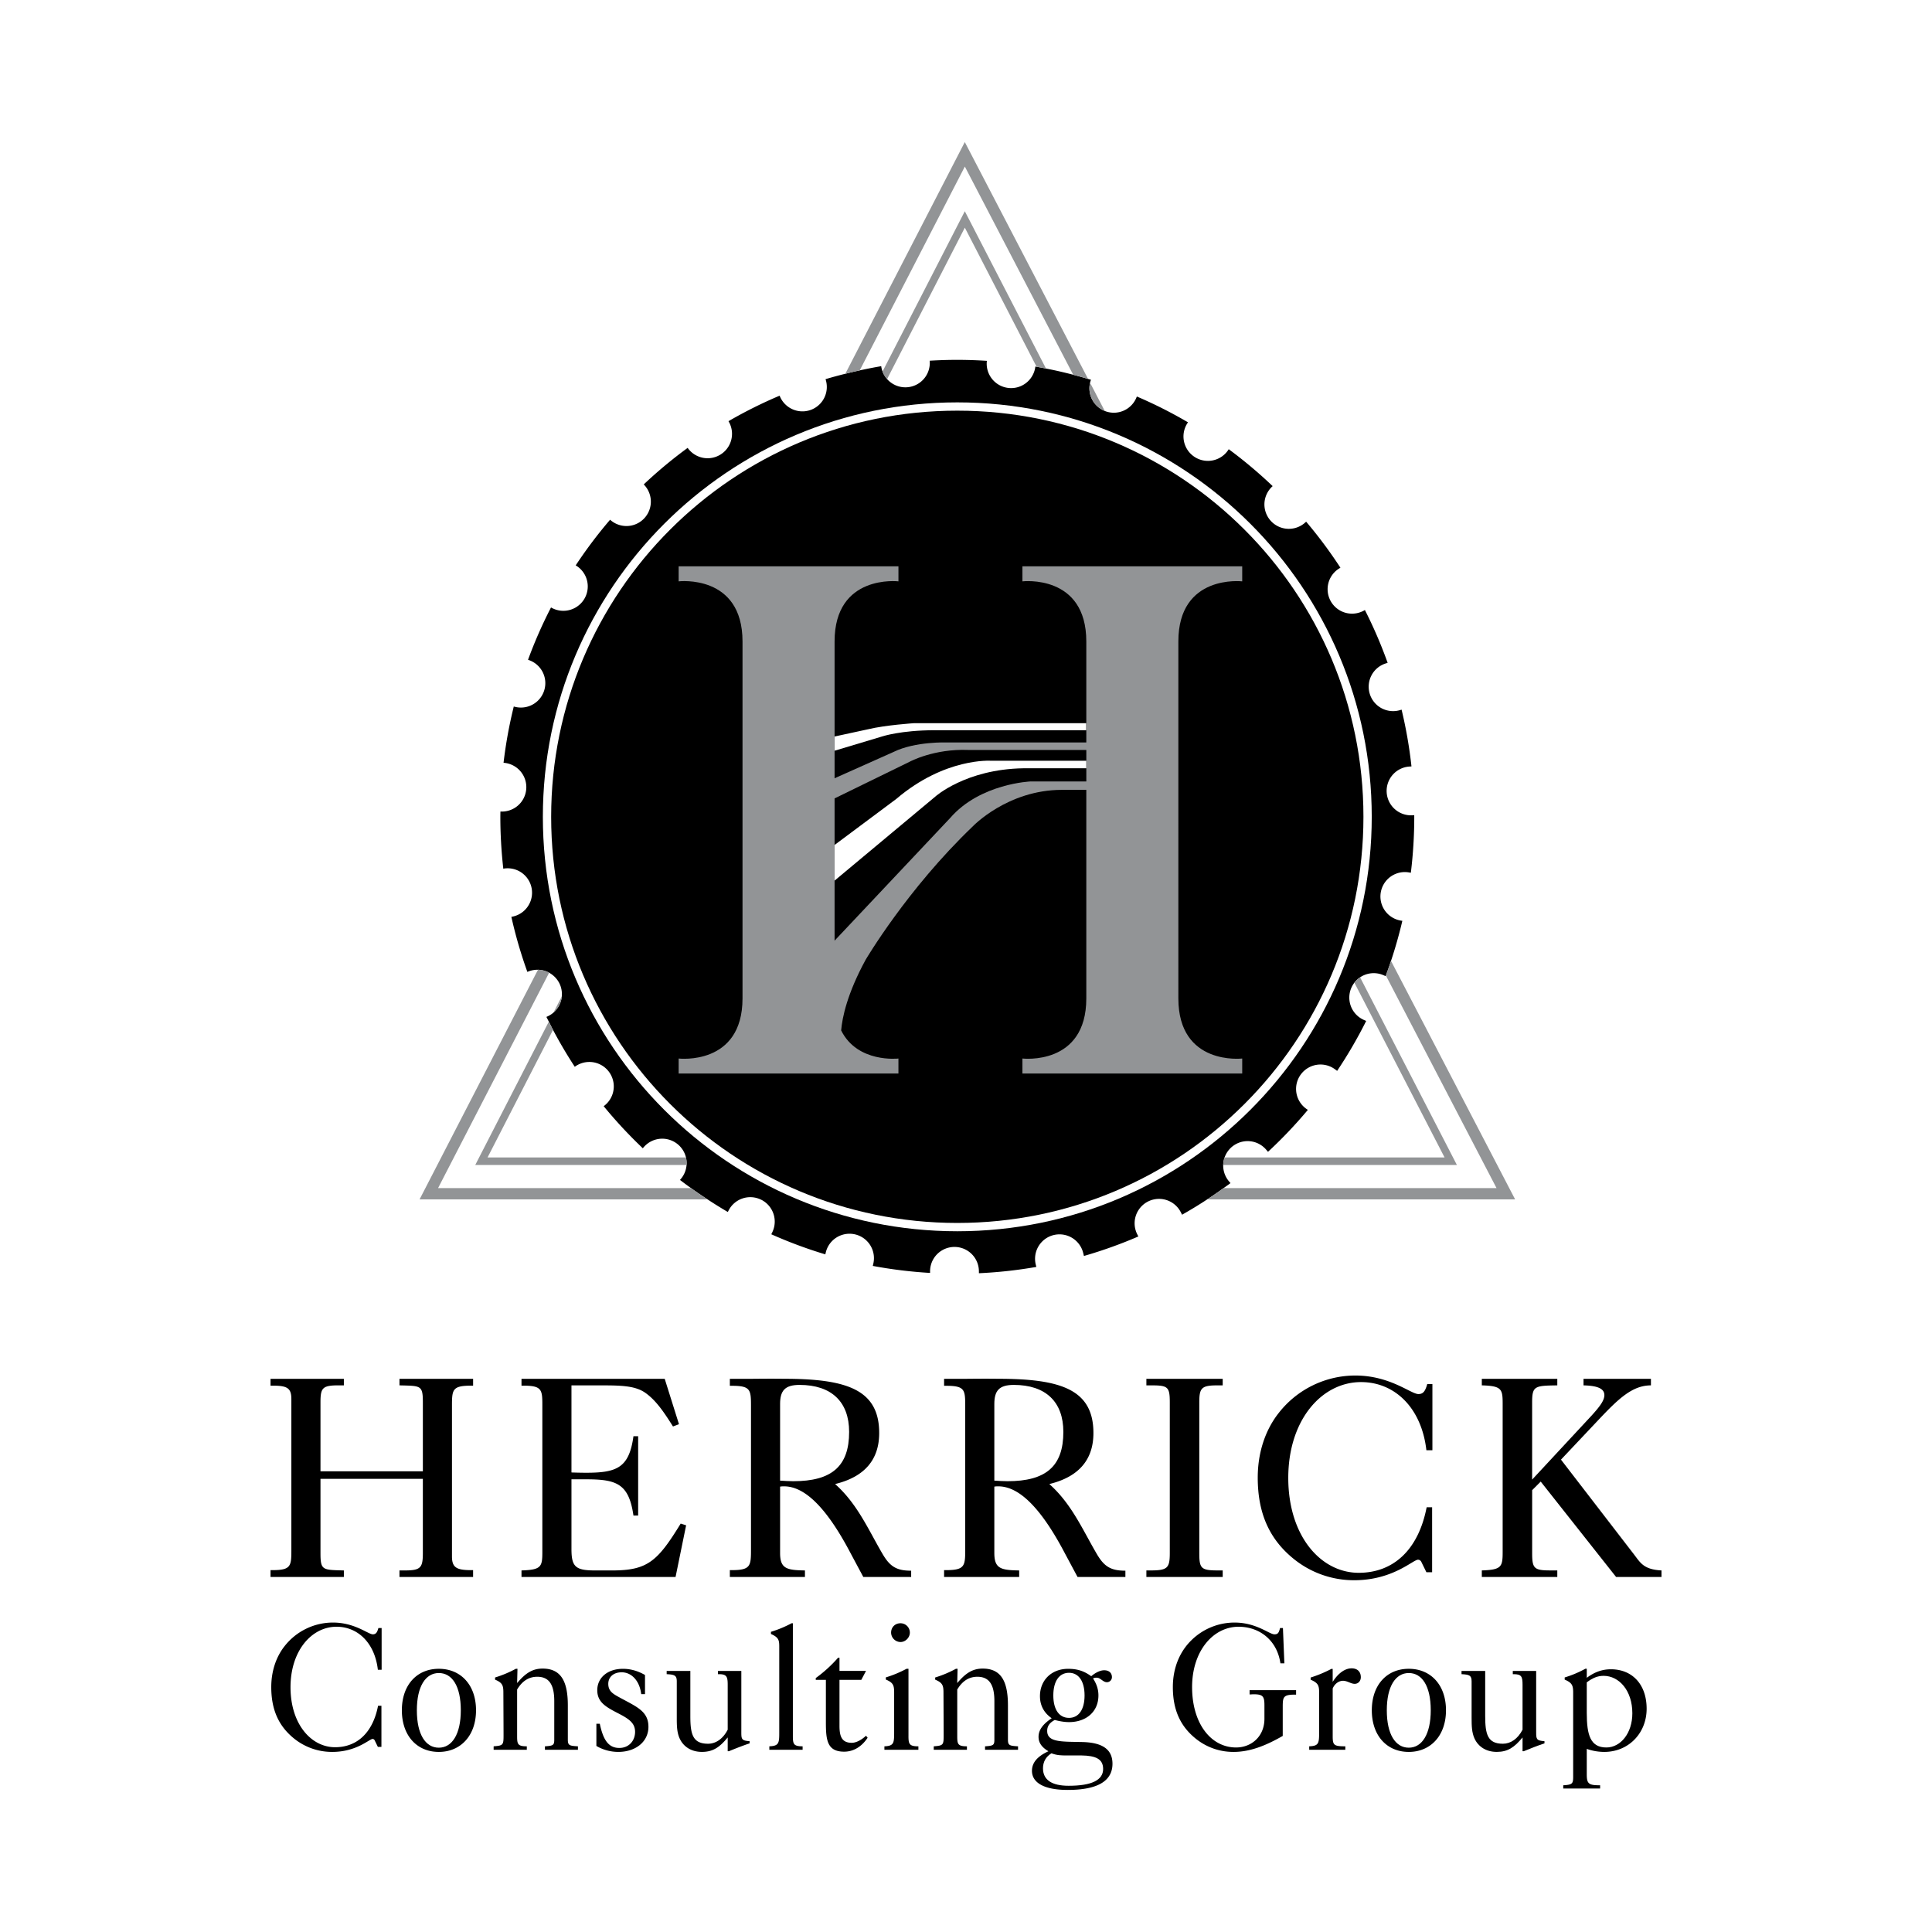 <svg xmlns="http://www.w3.org/2000/svg" width="2500" height="2500" viewBox="0 0 192.756 192.756"><g fill-rule="evenodd" clip-rule="evenodd"><path fill="#fff" d="M0 0h192.756v192.756H0V0z"/><path d="M86.132 157.336h4.775v-.627c-1.481 0-2.136-.428-2.877-1.711-1.388-2.369-2.491-4.965-4.712-6.934 2.928-.711 4.399-2.418 4.399-5.088 0-4.32-3.199-5.414-9.486-5.414-1.654-.023-2.935.006-3.875.006h-1.539v.693h.2c1.88 0 1.909.398 1.909 2.045V154.569c0 1.656-.028 2.084-1.909 2.084h-.2v.684h7.492v-.654c-1.823-.029-2.479-.172-2.479-1.742v-6.619c.143-.029.256-.029.399-.029 2.108 0 4.302 2.227 6.638 6.678l1.265 2.365zM107.508 157.336h4.773v-.627c-1.48 0-2.137-.428-2.877-1.711-1.389-2.369-2.492-4.965-4.713-6.934 2.928-.711 4.4-2.418 4.4-5.088 0-4.32-3.199-5.414-9.486-5.414-1.654-.023-2.936.006-3.875.006h-1.538v.693h.199c1.88 0 1.909.398 1.909 2.045V154.569c0 1.656-.029 2.084-1.909 2.084h-.199v.684h7.492v-.654c-1.824-.029-2.479-.172-2.479-1.742v-6.619c.143-.029.256-.029.398-.029 2.107 0 4.301 2.227 6.639 6.678l1.266 2.365zM47.493 170.635c0-2.525-1.518-4.139-3.711-4.139-2.192 0-3.688 1.613-3.688 4.139s1.495 4.154 3.688 4.154c2.175 0 3.711-1.629 3.711-4.154zM105.232 171.604c.486.123.955.211 1.424.211 1.711 0 2.934-1.035 2.934-2.662 0-.615-.18-1.139-.539-1.699a.863.863 0 0 1 .359-.072c.395 0 .629.453 1.023.453a.504.504 0 0 0 .504-.506c0-.416-.287-.686-.773-.686-.359 0-.826.197-1.293.594-.736-.541-1.422-.738-2.305-.738-1.658 0-2.809 1.137-2.809 2.727 0 .922.395 1.662 1.17 2.203-.861.578-1.311 1.154-1.311 1.855 0 .594.322 1.045.988 1.439-1.105.508-1.645 1.139-1.645 1.949 0 1.188 1.205 1.91 3.566 1.91 2.973 0 4.467-.885 4.467-2.613 0-1.453-1.025-2.133-3.08-2.168l-.973-.018c-1.58-.031-2.461-.176-2.461-1.094-.001-.478.251-.82.754-1.085zM144.266 170.635c0-2.525-1.52-4.139-3.711-4.139-2.193 0-3.689 1.613-3.689 4.139s1.496 4.154 3.689 4.154c2.174 0 3.711-1.629 3.711-4.154zM158.312 177.062v-2.576a5.258 5.258 0 0 0 1.744.303c2.426 0 4.229-1.871 4.229-4.307 0-2.438-1.443-3.938-3.564-3.938-.861 0-1.635.271-2.408.852v-.904h-.143c-.662.361-1.342.65-2.061.867v.217c.719.307.846.561.846 1.281v8.402c0 .697-.072.805-.99.859v.324h3.678v-.324c-1.096.001-1.331-.124-1.331-1.056zM122.074 118.539c.232-.166.465-.328.693-.5l-.15-.176a2.43 2.43 0 0 1-.439-2.385 2.435 2.435 0 0 1 4.155-.768l.176.207a45.744 45.744 0 0 0 3.973-4.18l-.18-.131a2.438 2.438 0 0 1-.52-3.406 2.438 2.438 0 0 1 3.406-.52l.219.16a45.694 45.694 0 0 0 2.898-4.982l-.199-.086a2.436 2.436 0 0 1 1.902-4.486l.24.104c.008-.021.016-.041.021-.062a45.744 45.744 0 0 0 1.643-5.455l-.199-.034a2.437 2.437 0 0 1 .819-4.804l.229.039c.223-1.829.34-3.692.34-5.582l-.002-.162-.162.01a2.436 2.436 0 1 1-.313-4.862l.199-.013a45.535 45.535 0 0 0-.986-5.663l-.135.041a2.435 2.435 0 0 1-3.041-1.617 2.435 2.435 0 0 1 1.617-3.042l.168-.051a45.254 45.254 0 0 0-2.271-5.272l-.092.054a2.437 2.437 0 0 1-2.461-4.206l.113-.066a45.69 45.69 0 0 0-3.422-4.596l-.043.041a2.436 2.436 0 1 1-3.365-3.524l.068-.064a46.28 46.28 0 0 0-4.381-3.682l-.014.022a2.437 2.437 0 1 1-4.088-2.653l.035-.053a45.395 45.395 0 0 0-5.104-2.575v.002a2.437 2.437 0 0 1-3.115 1.474c-.029-.011-.057-.024-.086-.036a2.434 2.434 0 0 1-1.387-3.077l.012-.035c-.096-.029-.193-.055-.289-.083a44.942 44.942 0 0 0-4.199-1.036c-.311-.061-.621-.122-.936-.176l-.123-.023a2.435 2.435 0 0 1-4.838-.568 46.534 46.534 0 0 0-2.951-.098c-.925 0-1.842.031-2.753.085a2.435 2.435 0 0 1-4.838.547c-.722.121-1.435.264-2.144.418-.483.105-.963.218-1.439.338-.663.167-1.32.343-1.971.538a2.437 2.437 0 0 1-1.46 3.062 2.437 2.437 0 0 1-3.121-1.414 45.336 45.336 0 0 0-5.102 2.545 2.435 2.435 0 0 1-4.074 2.663 45.786 45.786 0 0 0-4.381 3.646 2.434 2.434 0 0 1-3.357 3.523 45.792 45.792 0 0 0-3.431 4.553 2.434 2.434 0 0 1-2.463 4.199 45.252 45.252 0 0 0-2.294 5.223 2.435 2.435 0 0 1-1.419 4.659h-.002a45.353 45.353 0 0 0-1.021 5.615 2.436 2.436 0 0 1-.294 4.863l-.018-.001c-.002.176-.007.351-.007.527 0 1.75.103 3.477.294 5.176a2.436 2.436 0 0 1 .865 4.795l-.06.011a45.258 45.258 0 0 0 1.597 5.494l.031-.014a2.45 2.45 0 0 1 3.21 1.252 2.44 2.44 0 0 1-1.253 3.211l-.089.039c.078.158.161.314.241.473.139.275.275.553.419.824a45.463 45.463 0 0 0 2.172 3.682l.049-.039a2.438 2.438 0 0 1 2.933 3.892l-.1.076a45.873 45.873 0 0 0 3.904 4.199l.062-.074a2.435 2.435 0 0 1 4.303 1.739 2.427 2.427 0 0 1-.552 1.373l-.103.123c.362.277.73.549 1.101.814.539.389 1.09.762 1.646 1.125.665.436 1.338.857 2.025 1.258l.062-.123a2.431 2.431 0 0 1 3.192-1.135c.023.012.048.02.071.031a2.437 2.437 0 0 1 1.103 3.264l-.091.186a45.279 45.279 0 0 0 5.392 2.004l.039-.17a2.436 2.436 0 1 1 4.748 1.098l-.052.225c1.868.35 3.774.584 5.715.699l-.001-.191a2.436 2.436 0 0 1 4.871-.027l.002.248a45.403 45.403 0 0 0 5.729-.629l-.051-.211a2.436 2.436 0 1 1 4.734-1.15l.066.268a45.388 45.388 0 0 0 5.428-1.945l-.105-.209a2.435 2.435 0 1 1 4.341-2.211l.127.25a44.509 44.509 0 0 0 2.506-1.527c.555-.363 1.098-.74 1.633-1.127zM34.308 137.564v.654h-.569c-1.594 0-1.764.285-1.764 1.709v6.865h10.214v-6.865c0-1.738-.199-1.652-2.333-1.709v-.654h7.346v.684h-.2c-1.88 0-1.909.398-1.909 2.051v14.983c0 1.086.428 1.371 1.88 1.371h.228v.684h-7.346v-.654h.541c1.593 0 1.792-.287 1.792-1.742v-7.396H31.975v7.396c0 1.742.199 1.684 2.333 1.742v.654H26.99v-.684h.199c1.824 0 1.88-.4 1.88-1.971v-15.096c0-1.082-.399-1.338-1.823-1.338h-.256v-.684h7.318zM52.03 156.682c1.994-.059 2.08-.371 2.08-1.881v-14.359-.258c0-1.537-.057-1.936-1.88-1.936h-.2v-.684h14.288l1.424 4.529-.598.227c-.912-1.453-1.709-2.621-2.764-3.361-1.015-.711-2.435-.74-4.458-.74h-2.907v8.688c.826.029 1.34.029 1.482.029 3.078 0 4.275-.514 4.703-3.646h.469v7.92H63.2c-.456-3.162-1.653-3.619-4.703-3.619h-1.482v6.953c0 1.768.399 2.139 2.337 2.139h1.738c3.518 0 4.516-.912 6.823-4.674l.542.17-1.054 5.158H52.03v-.655z"/><path d="M77.83 147.723v-7.646c0-1.336.486-1.904 1.943-1.904 3.172 0 4.945 1.678 4.945 4.689 0 3.439-1.744 4.918-5.573 4.918-.429-.001-.857-.03-1.315-.057zM99.205 147.723v-7.646c0-1.336.486-1.904 1.943-1.904 3.172 0 4.943 1.678 4.943 4.689 0 3.439-1.742 4.918-5.572 4.918-.429-.001-.857-.03-1.314-.057z" fill="#fff"/><path d="M121.99 138.219h-.57c-1.566 0-1.766.285-1.766 1.709v15.016c0 1.537.17 1.738 1.852 1.738h.484v.654h-7.615v-.654h.398c1.709 0 1.938-.229 1.938-1.738v-15.016c0-1.537-.172-1.709-1.795-1.709h-.541v-.654h7.615v.654zM142.883 150.377v6.484h-.572l-.514-1.051a.383.383 0 0 0-.312-.199c-.512 0-2.506 2.049-6.377 2.049a9.544 9.544 0 0 1-6.008-2.107c-2.477-1.99-3.615-4.607-3.615-8.133 0-2.475.74-4.723 2.078-6.428a9.703 9.703 0 0 1 7.658-3.756c3.473 0 5.553 1.85 6.293 1.85.482 0 .682-.285.883-.996h.514v6.6h-.6c-.484-4.238-3.16-6.799-6.52-6.799-3.93 0-7.26 3.783-7.26 9.557 0 5.803 3.244 9.471 7.031 9.471 3.445 0 5.951-2.275 6.775-6.541h.546v-.001zM155.369 138.219c-2.252.029-2.508.057-2.508 1.709v7.693l5.953-6.41c.799-.885 1.254-1.482 1.254-2.023 0-.656-.711-.939-2.08-.969v-.654h6.725v.654c-1.824 0-3.191 1.283-5.156 3.361l-3.818 4.047 7.35 9.543c.598.799.969 1.426 2.678 1.512v.654h-4.529l-7.52-9.516-.855.855v6.268c0 1.51.17 1.738 1.766 1.738h.742v.654h-7.531v-.654c1.994-.059 2.08-.371 2.08-1.881v-14.359-.371c0-1.48-.086-1.795-2.08-1.852v-.654h7.531v.655h-.002zM38.055 170.189v4.096h-.356l-.324-.664a.245.245 0 0 0-.198-.127c-.324 0-1.585 1.295-4.033 1.295a6.033 6.033 0 0 1-3.799-1.33c-1.563-1.258-2.281-2.91-2.281-5.139 0-1.562.467-2.982 1.311-4.061a6.136 6.136 0 0 1 4.842-2.377c2.196 0 3.511 1.174 3.979 1.174.306 0 .432-.18.558-.629h.321v4.168H37.7c-.307-2.678-1.999-4.295-4.124-4.295-2.484 0-4.591 2.391-4.591 6.037 0 3.666 2.053 5.984 4.448 5.984 2.179 0 3.763-1.438 4.285-4.133h.337v.001z"/><path d="M43.782 174.367c-1.312 0-2.192-1.299-2.192-3.732 0-2.4.881-3.717 2.192-3.717 1.312 0 2.193 1.281 2.193 3.717 0 2.398-.881 3.732-2.193 3.732z" fill="#fff"/><path d="M50.239 173.115v-.215l-.018-4.045c0-.719-.108-.971-.828-1.277v-.215a11.252 11.252 0 0 0 2.074-.869h.162l-.036 1.426c.806-.955 1.504-1.445 2.542-1.445 1.832 0 2.518 1.266 2.518 3.674v3.416c0 .594.18.611 1.008.666v.346h-3.293v-.346c.823-.055.931-.109.931-.666V170.096v-.377c0-1.619-.501-2.428-1.701-2.428-.841 0-1.504.432-2.005 1.275v4.621c0 .809.036 1.043.967 1.043v.346h-3.31v-.346c.953-.072.989-.126.989-1.115zM59.5 171.979h.342c.342 1.641.882 2.414 1.948 2.414.958 0 1.572-.721 1.572-1.604 0-.846-.56-1.26-1.554-1.783-1.336-.684-2.218-1.152-2.218-2.377s1.007-2.131 2.561-2.131c.741 0 1.481.201 2.201.617v1.91h-.378c-.162-1.369-.991-2.18-1.949-2.18-.813 0-1.337.469-1.337 1.152 0 .793.56 1.045 1.247 1.424 1.625.883 2.759 1.332 2.759 2.863 0 1.477-1.259 2.504-3.012 2.504a4.321 4.321 0 0 1-2.181-.594v-2.215H59.5zM73.962 172.652v.18c0 .688.036.832.827.887v.217c-.702.234-1.382.502-2.061.783h-.125v-1.375c-.81.99-1.477 1.443-2.574 1.443-1.044 0-1.839-.508-2.218-1.336-.271-.594-.289-1.24-.289-2.049v-3.201-.449c0-.592-.216-.682-1.008-.719v-.324h2.362v4.494c0 1.816.233 2.77 1.765 2.77.774 0 1.494-.486 1.962-1.402v-4.477c0-.826-.107-1.061-.882-1.061h-.09v-.324h2.332v5.943h-.001zM80.077 174.23v.346h-3.32v-.346c.936-.037.989-.307.989-1.334v-8.594c0-.666-.054-.938-.828-1.279v-.217c.72-.215 1.4-.504 2.062-.855h.125v11.234c.001.811.055 1.045.972 1.045zM81.389 167.598v-.178a13.485 13.485 0 0 0 2.224-2.025h.143v1.312h2.646l-.468.891h-2.178v4.602c0 1.066.252 1.68 1.224 1.68.378 0 .9-.217 1.422-.705l.162.199c-.594.902-1.421 1.391-2.339 1.391-1.701 0-1.826-1.156-1.826-2.943v-4.223h-1.01v-.001zM90.638 173.186c0 .811.072 1.045.99 1.045v.346h-3.391v-.346c.918-.037.972-.307.972-1.332v-4.053c0-.719-.108-.971-.828-1.277v-.217c.72-.215 1.399-.504 2.061-.855h.197v6.689h-.001zM89.841 161.953a.93.93 0 0 1 .935.936c0 .486-.432.936-.935.936a.953.953 0 0 1-.936-.936c0-.539.396-.936.936-.936zM94.149 173.115v-.215l-.018-4.045c0-.719-.108-.971-.828-1.277v-.215a11.252 11.252 0 0 0 2.074-.869h.162l-.036 1.426c.806-.955 1.504-1.445 2.542-1.445 1.832 0 2.518 1.266 2.518 3.674v3.416c0 .594.182.611 1.008.666v.346h-3.293v-.346c.824-.055.932-.109.932-.666V170.096v-.377c0-1.619-.502-2.428-1.701-2.428-.841 0-1.503.432-2.004 1.275v4.621c0 .809.036 1.043.966 1.043v.346H93.16v-.346c.953-.072.989-.126.989-1.115z"/><path d="M106.656 171.393c-.973 0-1.566-.812-1.566-2.24s.594-2.258 1.566-2.258c.955 0 1.551.83 1.551 2.258s-.596 2.24-1.551 2.24zM104.904 174.928c.559.213 1.027.213 1.461.213h1.514c1.459.02 2.18.361 2.18 1.352 0 1.115-1.154 1.674-3.441 1.674-1.693 0-2.559-.594-2.559-1.746 0-.65.306-1.171.845-1.493z" fill="#fff"/><path d="M125.068 169.037c-.107 0-.252.018-.396.018v-.426h4.639v.445h-.125c-1.188 0-1.207.252-1.207 1.295v2.824c-1.756 1.008-3.307 1.596-4.912 1.596a5.95 5.95 0 0 1-3.77-1.326c-1.564-1.26-2.281-2.914-2.281-5.141 0-1.887.664-3.523 1.867-4.691a6.133 6.133 0 0 1 4.293-1.748c2.182 0 3.459 1.174 3.979 1.174.342 0 .432-.145.557-.629h.287l.143 3.521h-.395c-.322-2.264-2.045-3.648-4.174-3.648-2.543 0-4.637 2.428-4.637 6.021 0 3.629 1.877 6.023 4.385 6.023 1.533 0 2.832-1.098 2.832-2.861v-1.35c-.001-.88-.145-1.097-1.085-1.097zM131.609 172.9v-4.041c0-.684-.09-.953-.846-1.275v-.217a12.465 12.465 0 0 0 2.072-.863h.127v1.295c.559-.881 1.242-1.35 1.889-1.35.576 0 .918.342.918.883 0 .395-.27.664-.611.664-.377 0-.738-.305-1.17-.305-.395 0-.828.287-1.025.771v4.725c0 .916.09 1.043 1.26 1.043v.346h-3.604v-.346c.918-.037.99-.269.99-1.33z"/><path d="M140.555 174.367c-1.312 0-2.193-1.299-2.193-3.732 0-2.4.881-3.717 2.193-3.717 1.311 0 2.191 1.281 2.191 3.717 0 2.398-.881 3.732-2.191 3.732z" fill="#fff"/><path d="M153.264 172.652v.18c0 .688.035.832.828.887v.217c-.703.234-1.383.502-2.062.783h-.125v-1.375c-.811.99-1.477 1.443-2.574 1.443-1.045 0-1.84-.508-2.219-1.336-.27-.594-.289-1.24-.289-2.049v-3.201-.449c0-.592-.215-.682-1.006-.719v-.324h2.361v4.494c0 1.816.234 2.77 1.764 2.77.775 0 1.494-.486 1.963-1.402v-4.477c0-.826-.107-1.061-.883-1.061h-.09v-.324h2.332v5.943z"/><path d="M158.312 167.848c.576-.434 1.078-.65 1.672-.65 1.564 0 2.875 1.48 2.875 3.736 0 2.004-1.186 3.412-2.588 3.412-1.582 0-1.959-1.211-1.959-3.449v-3.049zM95.51 40.145c-22.835 0-41.349 18.513-41.349 41.349 0 22.835 18.513 41.349 41.349 41.349s41.349-18.514 41.349-41.349c0-22.837-18.513-41.349-41.349-41.349z" fill="#fff"/><path d="M95.51 40.972c-22.379 0-40.521 18.142-40.521 40.521 0 22.378 18.143 40.521 40.521 40.521s40.521-18.143 40.521-40.521c0-22.379-18.142-40.521-40.521-40.521z"/><path d="M96.262 16.618l10.812 20.773c.498.13.992.267 1.482.414L96.258 14.173 84.336 37.292c.477-.12.957-.233 1.439-.338l10.487-20.336zM110.221 41l-1.465-2.812A2.433 2.433 0 0 0 110.221 41zM43.705 118.539l11.083-21.492a2.447 2.447 0 0 0-1.113-.295L41.86 119.664h28.729a42.667 42.667 0 0 1-1.646-1.125H43.705zM149.311 118.539h-27.236a40.02 40.02 0 0 1-1.633 1.125h30.723l-12.383-23.792c-.164.489-.332.975-.512 1.456l11.041 21.211z" fill="#929496"/><path d="M68.498 116.229a2.427 2.427 0 0 0-.061-.75H48.644l6.531-12.725c-.144-.271-.281-.549-.419-.824l-7.339 14.299h21.081zM56.053 99.404l-.835 1.627a2.447 2.447 0 0 0 .835-1.627zM135.697 97.51a2.42 2.42 0 0 0-.568.535l8.996 17.434h-21.947a2.522 2.522 0 0 0-.137.75h23.314l-9.658-18.719zM88.051 37.063c.105.284.259.541.452.762l7.758-15.113 7.161 13.88c.314.055.625.115.936.176L96.26 21.073l-8.209 15.99z" fill="#929496"/><path d="M88.044 73.465s1.875-.609 5.154-.609h15.182v-.703H91.184s-2.858.187-4.592.609l-3.327.72v1.417l4.779-1.434z" fill="#fff"/><path d="M123.936 58.003v-1.5h-21.928v1.5s6.373-.75 6.373 5.998v10.074H94.464s-3.139-.117-5.294.937l-5.904 2.636V64c0-6.747 6.372-5.998 6.372-5.998v-1.5H67.709v1.5s6.372-.75 6.372 5.998v35.611c0 6.748-6.372 5.998-6.372 5.998v1.498h21.928v-1.498s-4.089.477-5.715-2.805c.108-1.279.592-3.646 2.436-7.037 0 0 4.123-7.028 10.683-13.307 0 0 3.467-3.655 8.902-3.655h2.438V99.61c0 6.748-6.373 5.998-6.373 5.998v1.498h21.928v-1.498s-6.371.75-6.371-5.998V64c-.001-6.747 6.371-5.997 6.371-5.997z" fill="#929496"/><path d="M102.852 77.963s-5.061.188-8.06 3.655L83.266 93.85V79.658l7.497-3.663s2.413-1.312 5.857-1.171h11.762v3.14h-5.53v-.001z"/><path d="M102.102 76.651h6.279v-.75h-9.496s-4.593-.343-9.465 3.811l-6.154 4.589v3.558l10.027-8.365c-.001 0 3.03-2.749 8.809-2.843z" fill="#fff"/></g></svg>